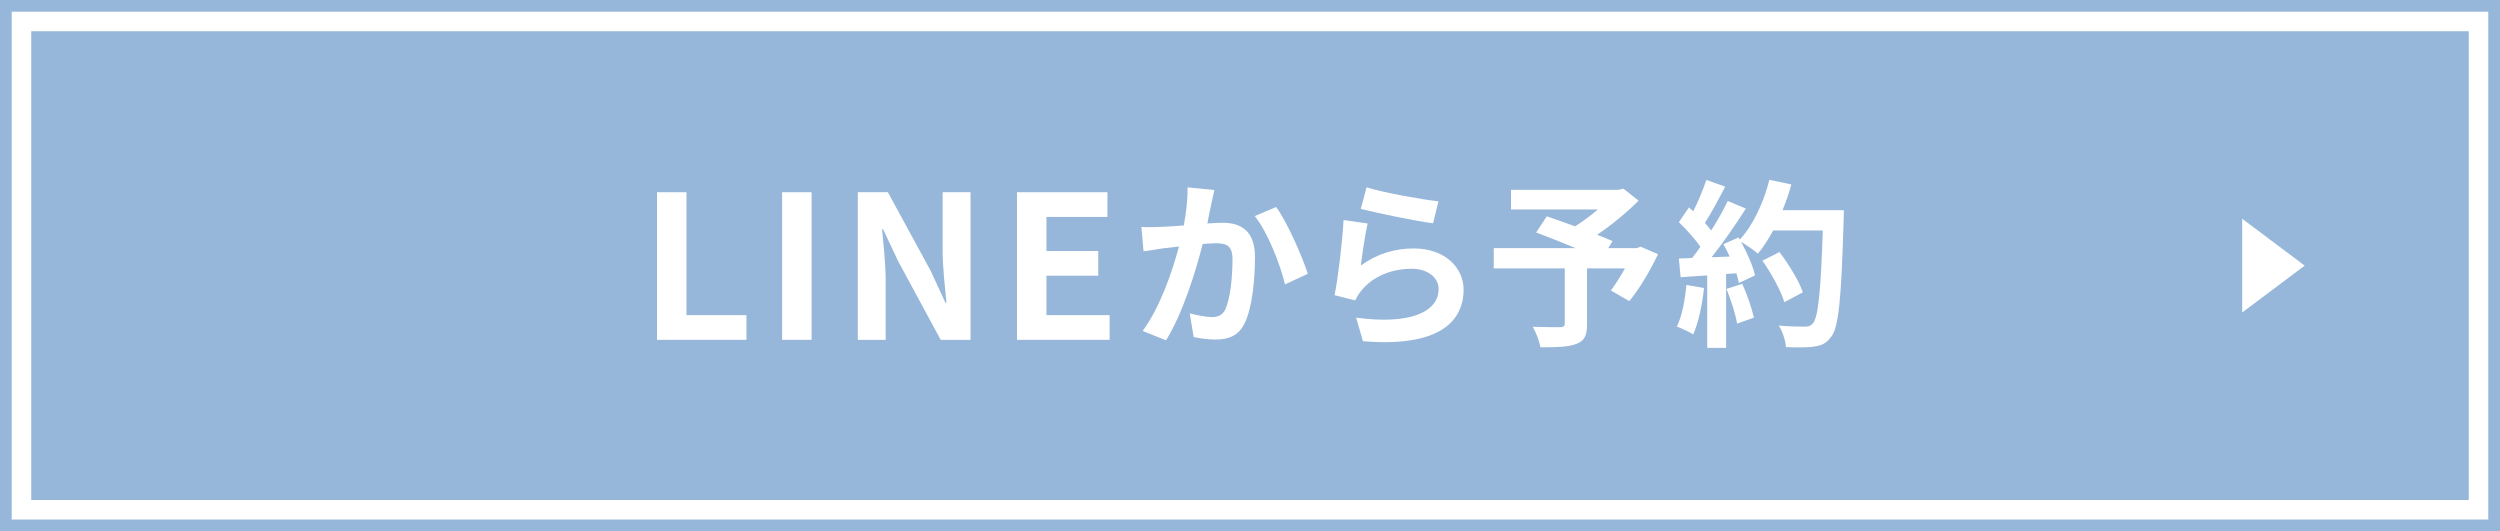 <?xml version="1.0" encoding="UTF-8"?>
<svg id="_レイヤー_2" data-name="レイヤー 2" xmlns="http://www.w3.org/2000/svg" viewBox="0 0 640 136">
  <rect x="0" y="0" width="640" height="136" fill="#333333" stroke="none"/>
  <g id="base">
    <g>
      <g>
        <rect x="1.5" y="1.5" width="637" height="133" style="fill: #fff;"/>
        <path d="m637,3v130H3V3h634m3-3H0v136h640V0h0Z" style="fill: #96b7da;"/>
      </g>
      <rect x="8" y="8" width="624" height="119.999" style="fill: #96b7da;"/>
      <rect y="45.001" width="640" height="45.999" style="fill: none;"/>
      <g>
        <path d="m168.191,49.211h7.547v31.464h15.349v6.323h-22.896v-37.787Z" style="fill: #fff;"/>
        <path d="m200.219,49.211h7.547v37.787h-7.547v-37.787Z" style="fill: #fff;"/>
        <path d="m219.598,49.211h7.7l10.964,20.143,3.773,8.159h.255c-.357-3.927-.969-8.924-.969-13.208v-15.094h7.139v37.787h-7.649l-10.913-20.194-3.825-8.108h-.255c.357,4.08.918,8.822.918,13.157v15.146h-7.139v-37.787Z" style="fill: #fff;"/>
        <path d="m260.347,49.211h23.151v6.323h-15.604v8.72h13.258v6.323h-13.258v10.097h16.165v6.323h-23.712v-37.787Z" style="fill: #fff;"/>
        <path d="m310.047,52.472c-.322,1.38-.644,3.083-.966,4.739,1.518-.092,2.898-.184,3.864-.184,4.877,0,8.327,2.162,8.327,8.787,0,5.429-.644,12.881-2.623,16.884-1.518,3.22-4.094,4.232-7.545,4.232-1.794,0-3.957-.322-5.521-.644l-1.012-6.073c1.794.506,4.417.966,5.659.966,1.518,0,2.714-.46,3.45-1.978,1.242-2.622,1.84-8.188,1.84-12.743,0-3.681-1.564-4.186-4.462-4.186-.736,0-1.886.092-3.174.184-1.748,6.993-5.153,17.896-9.385,24.659l-5.981-2.393c4.462-6.026,7.637-15.319,9.293-21.622-1.656.184-3.083.368-3.957.46-1.288.23-3.727.552-5.106.782l-.552-6.257c1.656.138,3.221.046,4.923,0,1.426-.046,3.588-.184,5.935-.368.644-3.496,1.012-6.854.966-9.753l6.855.69c-.276,1.196-.598,2.668-.828,3.818Zm24.751,17.62l-5.843,2.714c-1.196-5.106-4.463-13.434-7.729-17.482l5.475-2.346c2.852,3.957,6.717,12.743,8.097,17.114Z" style="fill: #fff;"/>
        <path d="m348.365,67.976c4.186-3.036,8.741-4.371,13.571-4.371,8.051,0,12.744,4.969,12.744,10.535,0,8.373-6.625,14.813-25.764,13.204l-1.748-6.027c13.802,1.887,21.116-1.472,21.116-7.314,0-2.99-2.852-5.199-6.854-5.199-5.198,0-9.891,1.932-12.789,5.429-.828,1.012-1.288,1.748-1.702,2.668l-5.291-1.335c.92-4.508,1.978-13.525,2.301-19.23l6.164.874c-.598,2.53-1.426,8.143-1.748,10.765Zm19.874-16.424l-1.38,5.613c-4.646-.598-14.905-2.76-18.494-3.681l1.473-5.521c4.37,1.38,14.399,3.128,18.401,3.588Z" style="fill: #fff;"/>
        <path d="m424.452,65.078c-2.07,4.325-4.784,8.925-7.36,12.007l-4.692-2.714c1.103-1.518,2.438-3.588,3.588-5.658h-9.707v14.307c0,2.898-.644,4.278-2.853,5.061-2.116.782-5.106.828-9.062.828-.276-1.563-1.15-3.818-1.978-5.244,2.715.092,6.119.092,7.039.092.874-.046,1.15-.231,1.15-.92v-14.123h-18.173v-5.199h20.933c-3.404-1.426-7.131-2.898-10.075-4.002l2.715-4.141c2.07.736,4.646,1.61,7.223,2.576,1.978-1.242,4.048-2.76,5.843-4.324h-22.221v-5.015h27.511l1.242-.322,3.911,3.083c-2.944,2.944-6.764,6.119-10.628,8.741,1.519.598,2.898,1.104,3.957,1.61l-1.105,1.794h7.269l1.013-.368,4.462,1.932Z" style="fill: #fff;"/>
        <path d="m436.224,73.727c-.46,4.325-1.426,8.925-2.76,11.869-.966-.598-2.99-1.563-4.186-1.978,1.334-2.714,2.07-6.809,2.438-10.673l4.508.782Zm35.793-19.92s0,1.84-.047,2.53c-.598,20.15-1.241,27.419-3.174,29.857-1.288,1.748-2.484,2.254-4.417,2.53-1.656.276-4.508.23-7.177.138-.092-1.565-.828-3.956-1.84-5.521,2.898.276,5.521.276,6.763.276.874,0,1.38-.185,1.933-.782,1.38-1.426,2.07-8.143,2.576-23.831h-12.697c-1.242,2.254-2.53,4.279-3.911,5.935-.92-.828-2.944-2.208-4.324-3.037,1.61,2.898,3.082,6.303,3.589,8.603l-4.141,1.932c-.139-.736-.368-1.564-.644-2.484l-2.622.184v18.909h-4.831v-18.541l-6.809.46-.46-4.784,3.404-.138c.69-.874,1.427-1.84,2.116-2.853-1.334-1.978-3.588-4.462-5.521-6.303l2.576-3.772c.368.322.736.644,1.105.966,1.288-2.53,2.576-5.613,3.358-8.005l4.83,1.702c-1.656,3.174-3.542,6.717-5.198,9.293.598.644,1.15,1.335,1.61,1.932,1.656-2.576,3.128-5.245,4.232-7.544l4.646,1.932c-2.576,4.048-5.797,8.741-8.787,12.467l4.646-.184c-.506-1.104-1.058-2.208-1.61-3.174l3.864-1.702.322.552c3.404-3.635,6.119-9.523,7.591-15.32l5.613,1.196c-.599,2.254-1.381,4.463-2.255,6.579h15.688Zm-25.993,18.862c1.242,2.714,2.438,6.303,2.99,8.649l-4.324,1.519c-.368-2.346-1.565-6.073-2.715-8.879l4.049-1.289Zm10.765,4.693c-.874-2.898-3.266-7.315-5.612-10.627l4.37-2.208c2.393,3.174,5.015,7.407,5.981,10.305l-4.739,2.53Z" style="fill: #fff;"/>
      </g>
      <polygon points="574 56 574 80 590 68 574 56" style="fill: #fff;"/>
    </g>
  </g>
</svg>